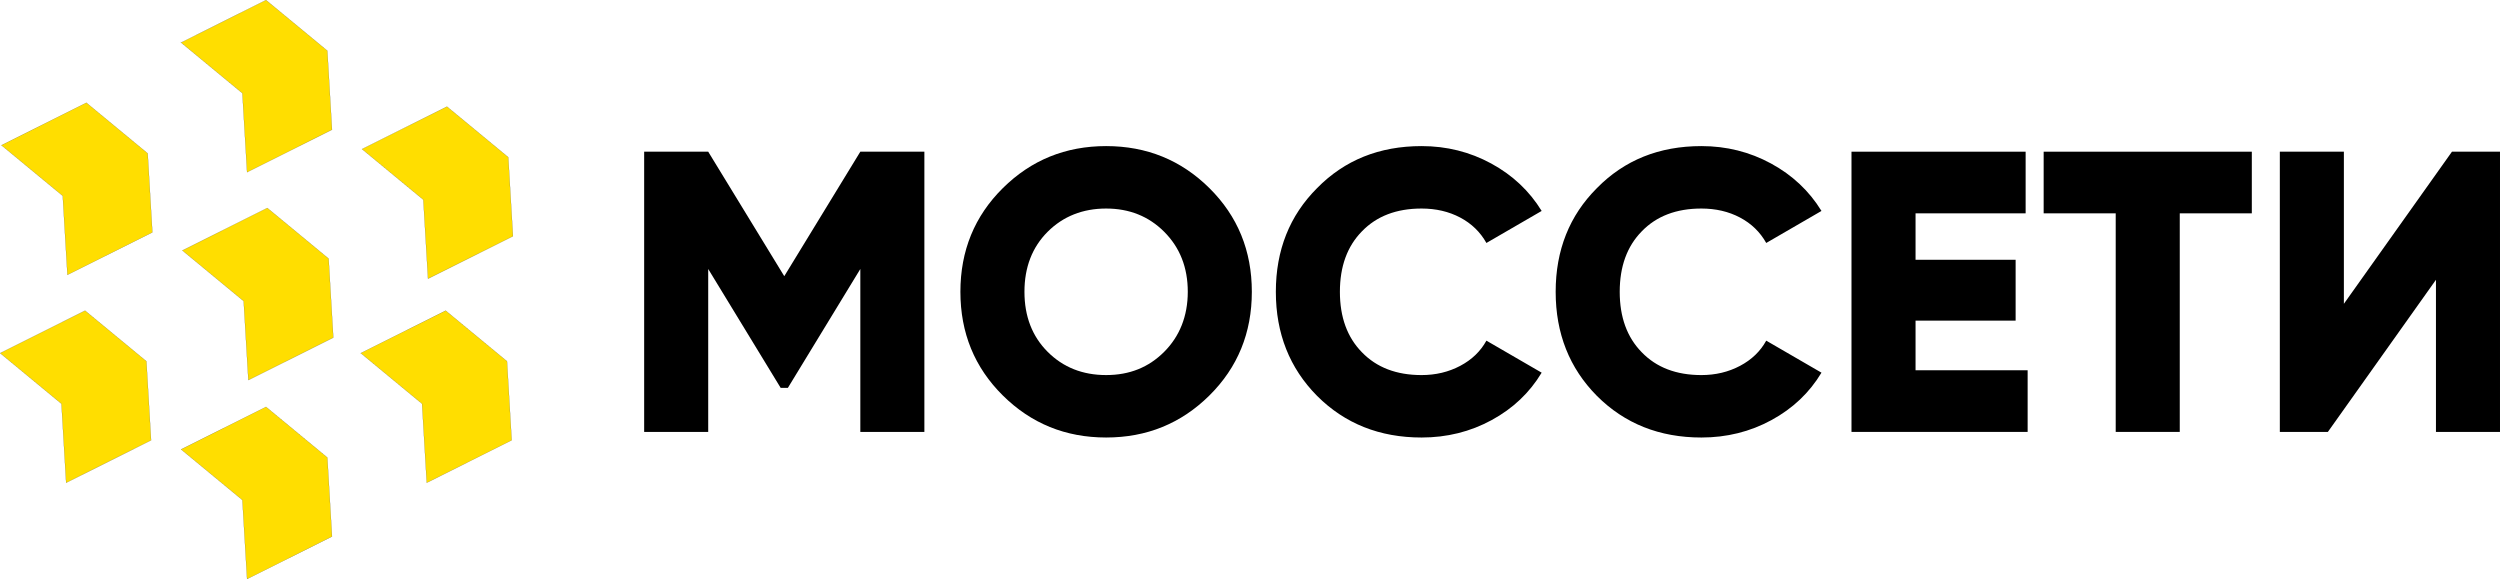 <?xml version="1.0" encoding="UTF-8"?> <svg xmlns="http://www.w3.org/2000/svg" id="_Слой_2" data-name="Слой 2" viewBox="0 0 4146.87 960.62"><defs><style> .cls-1 { fill: #ffde00; fill-rule: evenodd; stroke: #1a1a18; stroke-miterlimit: 22.93; stroke-width: .22px; } </style></defs><g id="_Слой_1-2" data-name="Слой 1"><g><path d="M1427.07,251.62h106.24v464.81h-106.24V446.17l-120.19,197.21h-11.95l-120.19-197.21v270.26h-106.24V251.62h106.24l126.16,206.51,126.16-206.51Z"></path><path d="M2006.09,656c-46.93,46.48-104.03,69.72-171.32,69.72s-124.4-23.24-171.32-69.72c-46.93-46.48-70.39-103.8-70.39-171.98s23.46-125.5,70.39-171.98c46.92-46.48,104.02-69.72,171.32-69.72s124.39,23.24,171.32,69.72c46.92,46.48,70.39,103.81,70.39,171.98s-23.47,125.5-70.39,171.98Zm-306.78-171.98c0,40.73,12.83,73.93,38.51,99.6,25.67,25.68,57.99,38.51,96.95,38.51s70.6-12.83,96.28-38.51,39.18-59.32,39.18-99.6-13.06-73.48-39.18-99.6c-25.68-25.67-57.77-38.51-96.28-38.51s-71.28,12.84-96.95,38.51c-25.68,25.68-38.51,58.88-38.51,99.6Z"></path><path d="M2358.01,725.73c-69.5,0-127.27-23.01-173.31-69.06-45.6-46.04-68.39-103.59-68.39-172.64s22.79-126.38,68.39-171.98c45.59-46.48,103.36-69.72,173.31-69.72,41.6,0,80.12,9.63,115.54,28.88,35.41,19.26,63.3,45.49,83.67,78.69l-91.63,53.12c-10.19-18.15-24.68-32.21-43.49-42.17-18.82-9.96-40.17-14.94-64.08-14.94-41.62,0-74.6,12.62-98.94,37.85-24.35,24.8-36.52,58.22-36.52,100.27s12.17,75.48,36.52,100.27c24.34,25.23,57.32,37.85,98.94,37.85,23.46,0,44.82-5.08,64.08-15.27,19.26-10.18,33.75-24.12,43.49-41.83l91.63,53.12c-19.92,33.2-47.59,59.43-83,78.69-35.42,19.26-74.15,28.88-116.2,28.88Z"></path><path d="M2822.16,725.73c-69.5,0-127.27-23.01-173.31-69.06-45.6-46.04-68.39-103.59-68.39-172.64s22.79-126.38,68.39-171.98c45.59-46.48,103.36-69.72,173.31-69.72,41.6,0,80.12,9.63,115.54,28.88,35.41,19.26,63.3,45.49,83.67,78.69l-91.63,53.12c-10.19-18.15-24.68-32.21-43.49-42.17-18.82-9.96-40.17-14.94-64.08-14.94-41.62,0-74.6,12.62-98.94,37.85-24.35,24.8-36.52,58.22-36.52,100.27s12.17,75.48,36.52,100.27c24.34,25.23,57.32,37.85,98.94,37.85,23.46,0,44.82-5.08,64.08-15.27,19.26-10.18,33.75-24.12,43.49-41.83l91.63,53.12c-19.92,33.2-47.59,59.43-83,78.69-35.42,19.26-74.15,28.88-116.2,28.88Z"></path><path d="M3177.41,531.83v82.34h185.92v102.26h-292.17V251.62h288.85v102.26h-182.6v77.03h166v100.93h-166Z"></path><path d="M3389.9,251.62h345.29v102.26h-119.52v362.55h-106.24V353.88h-119.52v-102.26Z"></path><path d="M4146.87,716.43h-106.24v-252.33l-179.28,252.33h-79.68V251.62h106.24v252.33l179.28-252.33h79.68v464.81Z"></path></g><g><path class="cls-1" d="M600.47,247.3l140.9-70.5,101.72,84.02,7.78,131.03-140.91,70.5-7.77-131.03-101.72-84.02h0Z"></path><path class="cls-1" d="M598.34,585.75l140.91-70.5,101.72,84.02,7.78,131.02-140.91,70.5-7.77-131.02-101.72-84.03h0Z"></path><path class="cls-1" d="M300.34,745.4l140.9-70.5,101.72,84.02,7.77,131.03-140.9,70.5-7.78-131.03-101.72-84.02h0Z"></path><path class="cls-1" d="M302.46,415.46l140.91-70.5,101.72,84.02,7.77,131.03-140.91,70.5-7.77-131.02-101.72-84.03h0Z"></path><path class="cls-1" d="M300.34,70.63L441.24,.13l101.72,84.02,7.77,131.03-140.9,70.5-7.78-131.02-101.72-84.03h0Z"></path><path class="cls-1" d="M2.33,240.91l140.91-70.5,101.72,84.02,7.78,131.02-140.91,70.5-7.78-131.02L2.33,240.91h0Z"></path><path class="cls-1" d="M.2,585.76l140.91-70.5,101.72,84.02,7.78,131.03-140.91,70.5-7.77-131.02L.2,585.76H.2Z"></path></g></g></svg> 